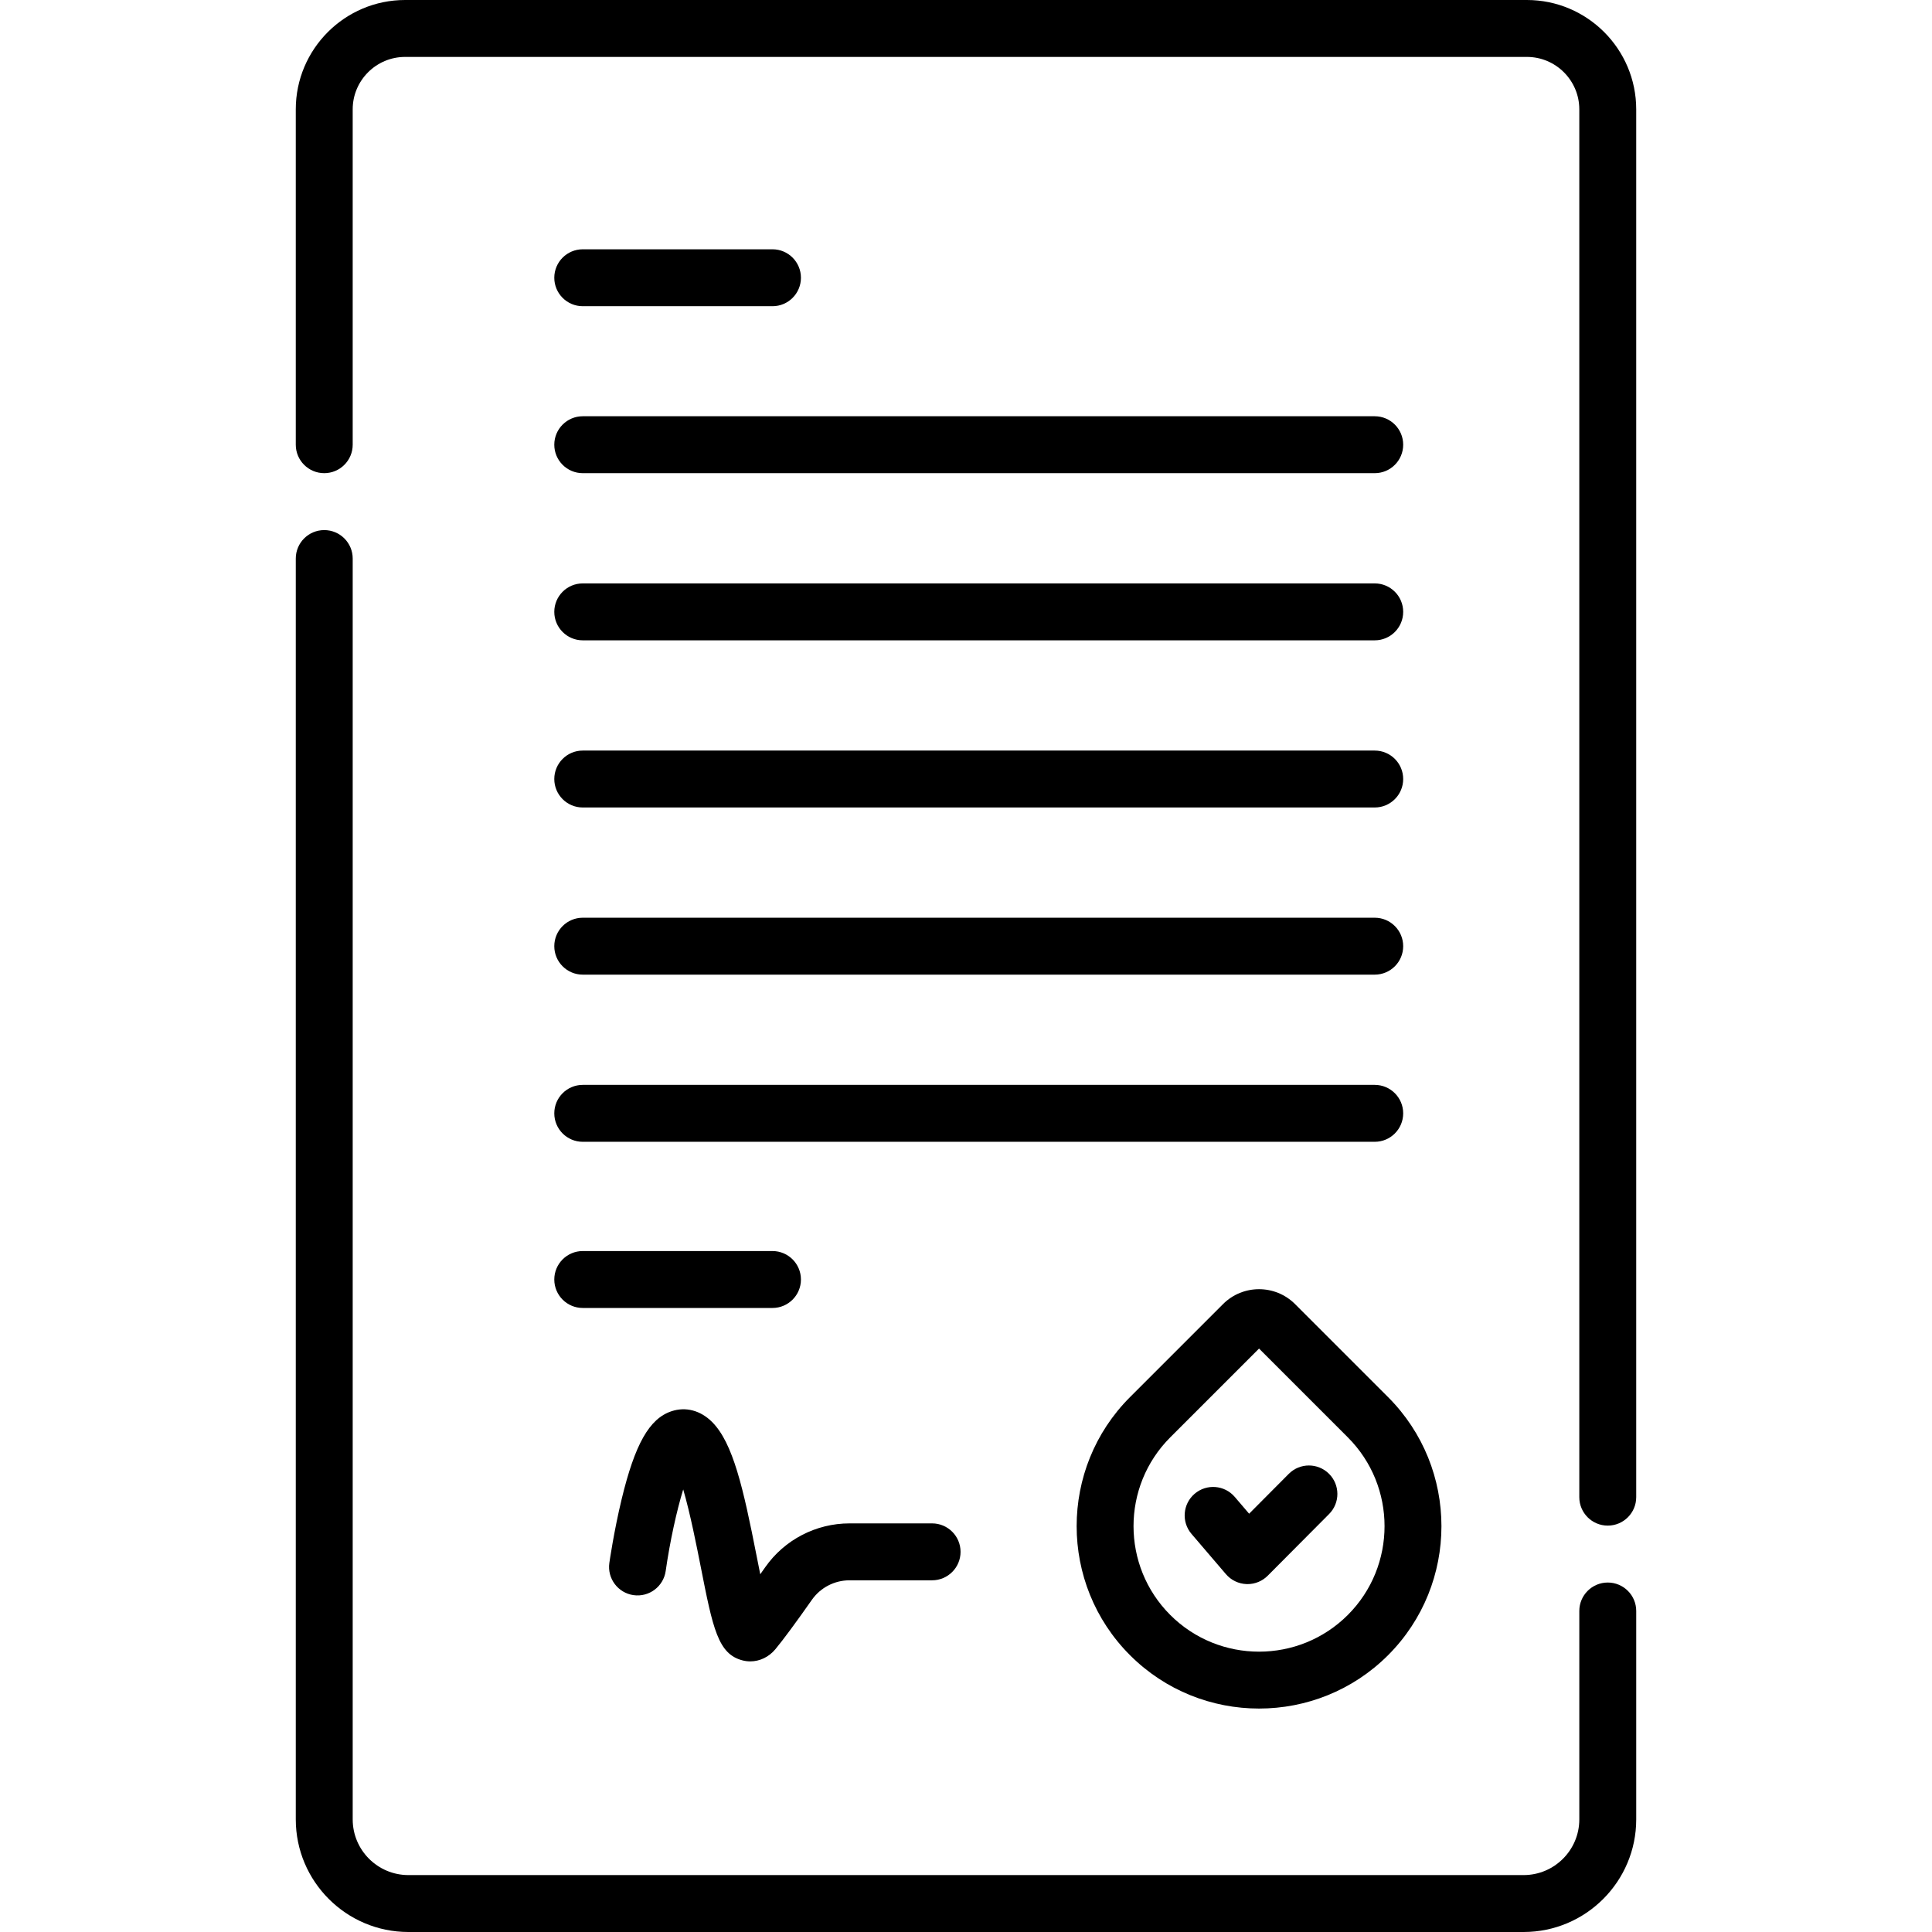 <?xml version="1.0" encoding="UTF-8"?> <svg xmlns="http://www.w3.org/2000/svg" id="Capa_1" height="512" viewBox="0 0 509.152 509.152" width="512"> <g> <path d="m402.386 0h-295.62c-15.89 0-28.817 12.927-28.817 28.817v88.379c0 4.142 3.358 7.5 7.5 7.5s7.5-3.358 7.5-7.5v-88.379c0-7.619 6.198-13.817 13.817-13.817h295.62c7.619 0 13.817 6.198 13.817 13.817v365.737c0 4.142 3.358 7.5 7.5 7.5s7.5-3.358 7.5-7.5v-365.737c.001-15.89-12.927-28.817-28.817-28.817z"></path> <path d="m423.704 417.054c-4.142 0-7.5 3.358-7.5 7.5v54.924c0 8.091-6.583 14.674-14.674 14.674h-293.907c-8.091 0-14.674-6.583-14.674-14.674v-332.281c0-4.142-3.358-7.5-7.5-7.5s-7.5 3.358-7.5 7.5v332.281c0 16.362 13.312 29.674 29.674 29.674h293.906c16.362 0 29.674-13.312 29.674-29.674v-54.924c.001-4.142-3.357-7.5-7.499-7.5z"></path> <path d="m341.293 343.675c-5.233-5.233-13.748-5.233-18.98 0l-24.516 24.516c-18.75 18.751-18.75 49.261 0 68.012 9.376 9.375 21.69 14.063 34.006 14.063 12.315 0 24.63-4.688 34.006-14.063 18.751-18.751 18.751-49.261 0-68.012zm19.212 87.225-5.303-5.303c-12.903 12.902-33.897 12.901-46.799-.001s-12.902-33.896 0-46.799l23.4-23.399 23.399 23.399c12.902 12.902 12.902 33.897 0 46.799z"></path> <path d="m339.633 388.419-10.443 10.497-3.786-4.427c-2.693-3.148-7.426-3.516-10.575-.825-3.148 2.692-3.517 7.427-.825 10.575l9.069 10.604c1.361 1.591 3.325 2.541 5.417 2.62.094.003.188.005.283.005 1.991 0 3.906-.793 5.316-2.21l16.177-16.259c2.921-2.936 2.909-7.685-.027-10.607-2.936-2.921-7.684-2.909-10.606.027z"></path> <path d="m153.576 80.697h50c4.142 0 7.5-3.358 7.5-7.5s-3.358-7.5-7.5-7.5h-50c-4.142 0-7.5 3.358-7.5 7.5s3.358 7.5 7.5 7.5z"></path> <path d="m153.576 344.697h50c4.142 0 7.5-3.358 7.5-7.5s-3.358-7.5-7.5-7.5h-50c-4.142 0-7.5 3.358-7.5 7.5s3.358 7.5 7.5 7.5z"></path> <path d="m153.576 124.697h208.715c4.142 0 7.5-3.358 7.5-7.5s-3.358-7.5-7.5-7.5h-208.715c-4.142 0-7.5 3.358-7.5 7.5s3.358 7.5 7.5 7.5z"></path> <path d="m153.576 168.749h208.715c4.142 0 7.5-3.358 7.5-7.5s-3.358-7.5-7.5-7.5h-208.715c-4.142 0-7.5 3.358-7.5 7.5s3.358 7.5 7.5 7.5z"></path> <path d="m153.576 212.801h208.715c4.142 0 7.5-3.358 7.5-7.5s-3.358-7.5-7.5-7.5h-208.715c-4.142 0-7.5 3.358-7.5 7.5s3.358 7.5 7.5 7.5z"></path> <path d="m153.576 256.853h208.715c4.142 0 7.5-3.358 7.5-7.5s-3.358-7.5-7.5-7.5h-208.715c-4.142 0-7.5 3.358-7.5 7.5s3.358 7.5 7.5 7.5z"></path> <path d="m153.576 300.905h208.715c4.142 0 7.5-3.358 7.5-7.5s-3.358-7.5-7.5-7.5h-208.715c-4.142 0-7.5 3.358-7.5 7.5s3.358 7.5 7.5 7.5z"></path> <path d="m223.88 401.468c-8.833 0-17.132 4.309-22.199 11.527-.454.646-.895 1.273-1.325 1.88-.347-1.703-.683-3.41-.989-4.964-3.475-17.648-6.167-29.631-11.708-35.171-3.046-3.046-6.949-4.075-10.714-2.82-5.813 1.938-9.612 8.648-13.116 23.162-2.038 8.446-3.195 16.472-3.243 16.81-.585 4.101 2.264 7.9 6.364 8.485 4.106.586 7.899-2.264 8.485-6.364 1.116-7.81 2.889-15.852 4.617-21.495 1.851 6.343 3.581 15.129 4.598 20.292 3.221 16.356 4.554 23.126 11.077 24.776.663.167 1.332.249 1.997.249 2.495 0 4.919-1.151 6.638-3.234 2.131-2.582 5.36-6.953 9.597-12.988 2.261-3.222 5.971-5.145 9.922-5.145h21.761c4.142 0 7.5-3.358 7.5-7.5s-3.358-7.5-7.5-7.5z"></path> </g> </svg> 
